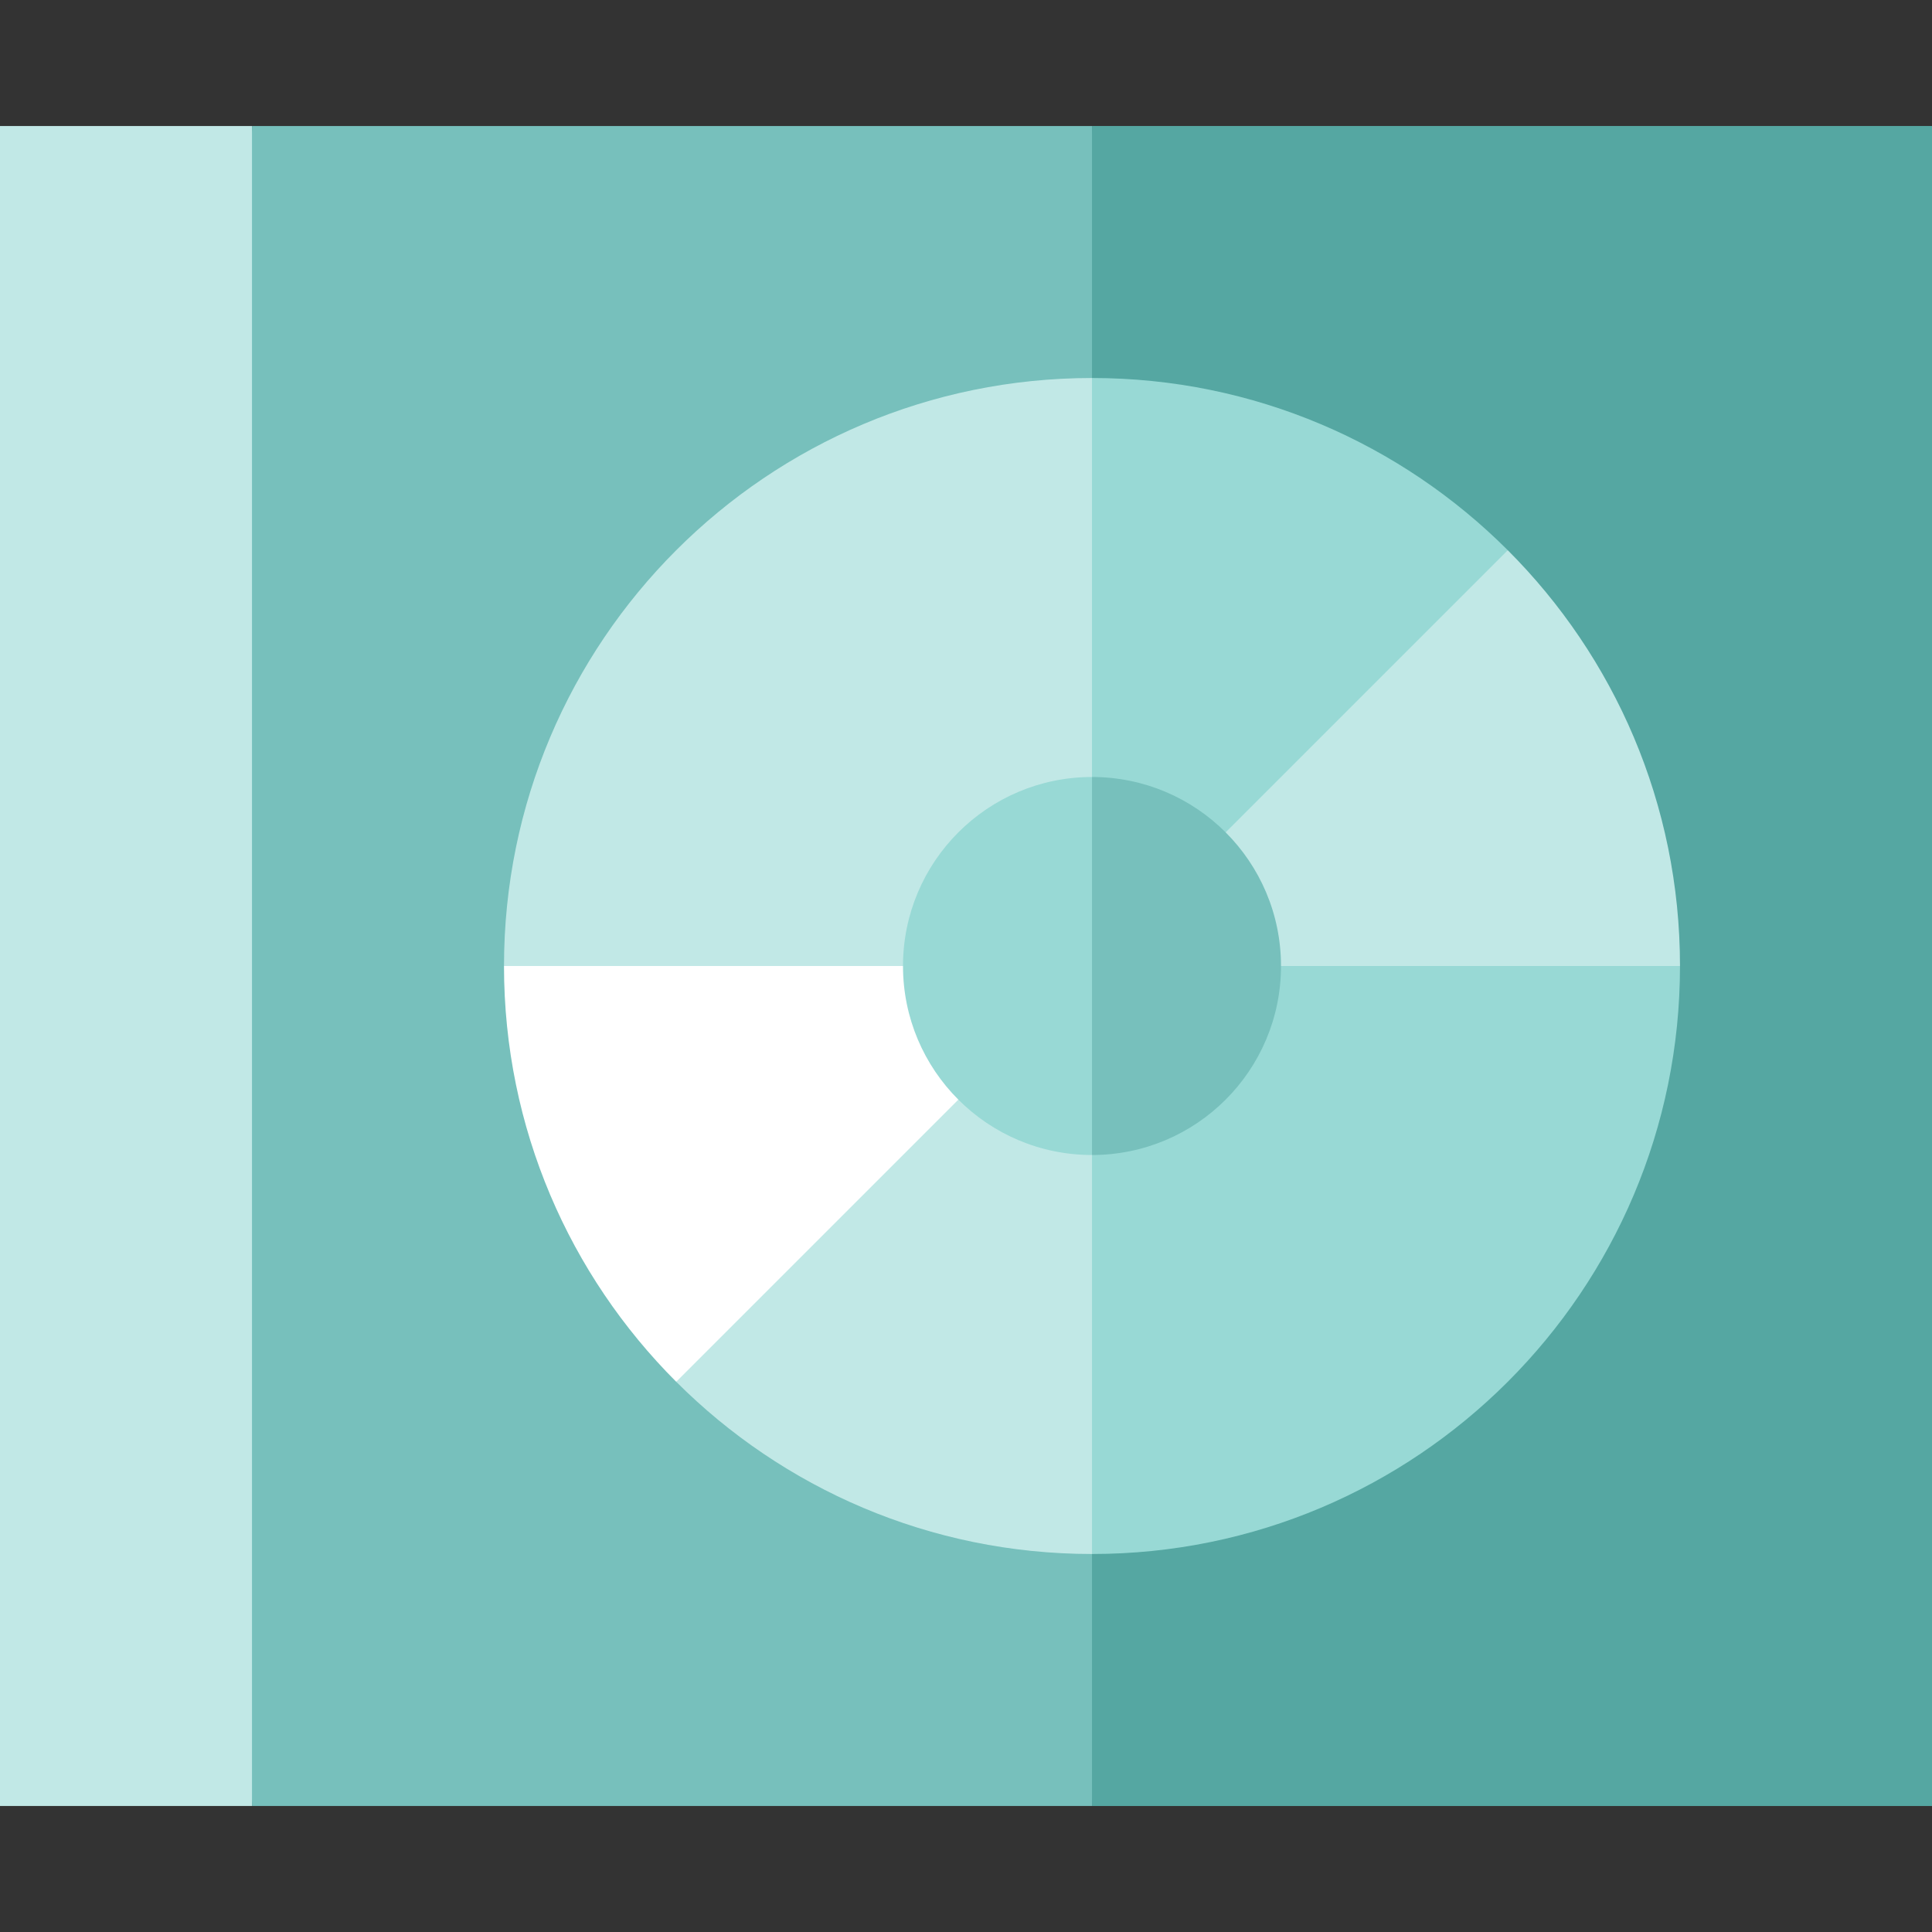 <?xml version="1.0" encoding="iso-8859-1"?>
<!-- Generator: Adobe Illustrator 19.0.0, SVG Export Plug-In . SVG Version: 6.00 Build 0)  -->
<svg version="1.1" id="Layer_1" xmlns="http://www.w3.org/2000/svg" xmlns:xlink="http://www.w3.org/1999/xlink" x="0px" y="0px"
	 viewBox="0 0 512 512" style="enable-background:new 0 0 512 512;" xml:space="preserve">
<rect x="0" y="0" width="512" height="512" fill="#333333" stroke="none"/>
<polygon style="fill:#C1E8E6;" points="0,33.391 0,478.609 66.783,478.609 89.043,256 66.783,33.391 "/>
<polygon style="fill:#77C0BC;" points="66.783,33.391 66.783,478.609 289.391,478.609 311.652,256 289.391,33.391 "/>
<rect x="289.391" y="33.391" style="fill:#55A7A2;" width="222.609" height="445.217"/>
<path style="fill:#C1E8E6;" d="M133.565,256l77.913,22.261L289.391,256l22.261-77.913l-22.261-77.913
	C203.331,100.174,133.565,169.939,133.565,256z"/>
<g>
	<path style="fill:#98D9D5;" d="M289.391,100.174V256l77.353-32.831l32.831-77.353C371.378,117.615,332.422,100.174,289.391,100.174
		z"/>
	<path style="fill:#98D9D5;" d="M289.391,256l-22.261,77.913l22.261,77.913c86.061,0,155.826-69.766,155.826-155.826l-77.913-22.261
		L289.391,256z"/>
</g>
<path style="fill:#C1E8E6;" d="M179.206,366.186c28.199,28.199,67.155,45.64,110.186,45.64V256l-77.353,32.831L179.206,366.186z"/>
<path style="fill:#FFFFFF;" d="M133.565,256c0,43.03,17.441,81.987,45.64,110.186L289.391,256H133.565z"/>
<path style="fill:#C1E8E6;" d="M445.217,256c0-43.03-17.441-81.987-45.64-110.186L289.391,256H445.217z"/>
<path style="fill:#98D9D5;" d="M239.304,256c0,27.662,22.424,50.087,50.087,50.087L311.652,256l-22.261-50.087
	C261.729,205.913,239.304,228.338,239.304,256z"/>
<path style="fill:#77C0BC;" d="M289.391,205.913v100.174c27.662,0,50.087-22.424,50.087-50.087S317.054,205.913,289.391,205.913z"/>
<g>
</g>
<g>
</g>
<g>
</g>
<g>
</g>
<g>
</g>
<g>
</g>
<g>
</g>
<g>
</g>
<g>
</g>
<g>
</g>
<g>
</g>
<g>
</g>
<g>
</g>
<g>
</g>
<g>
</g>
</svg>

